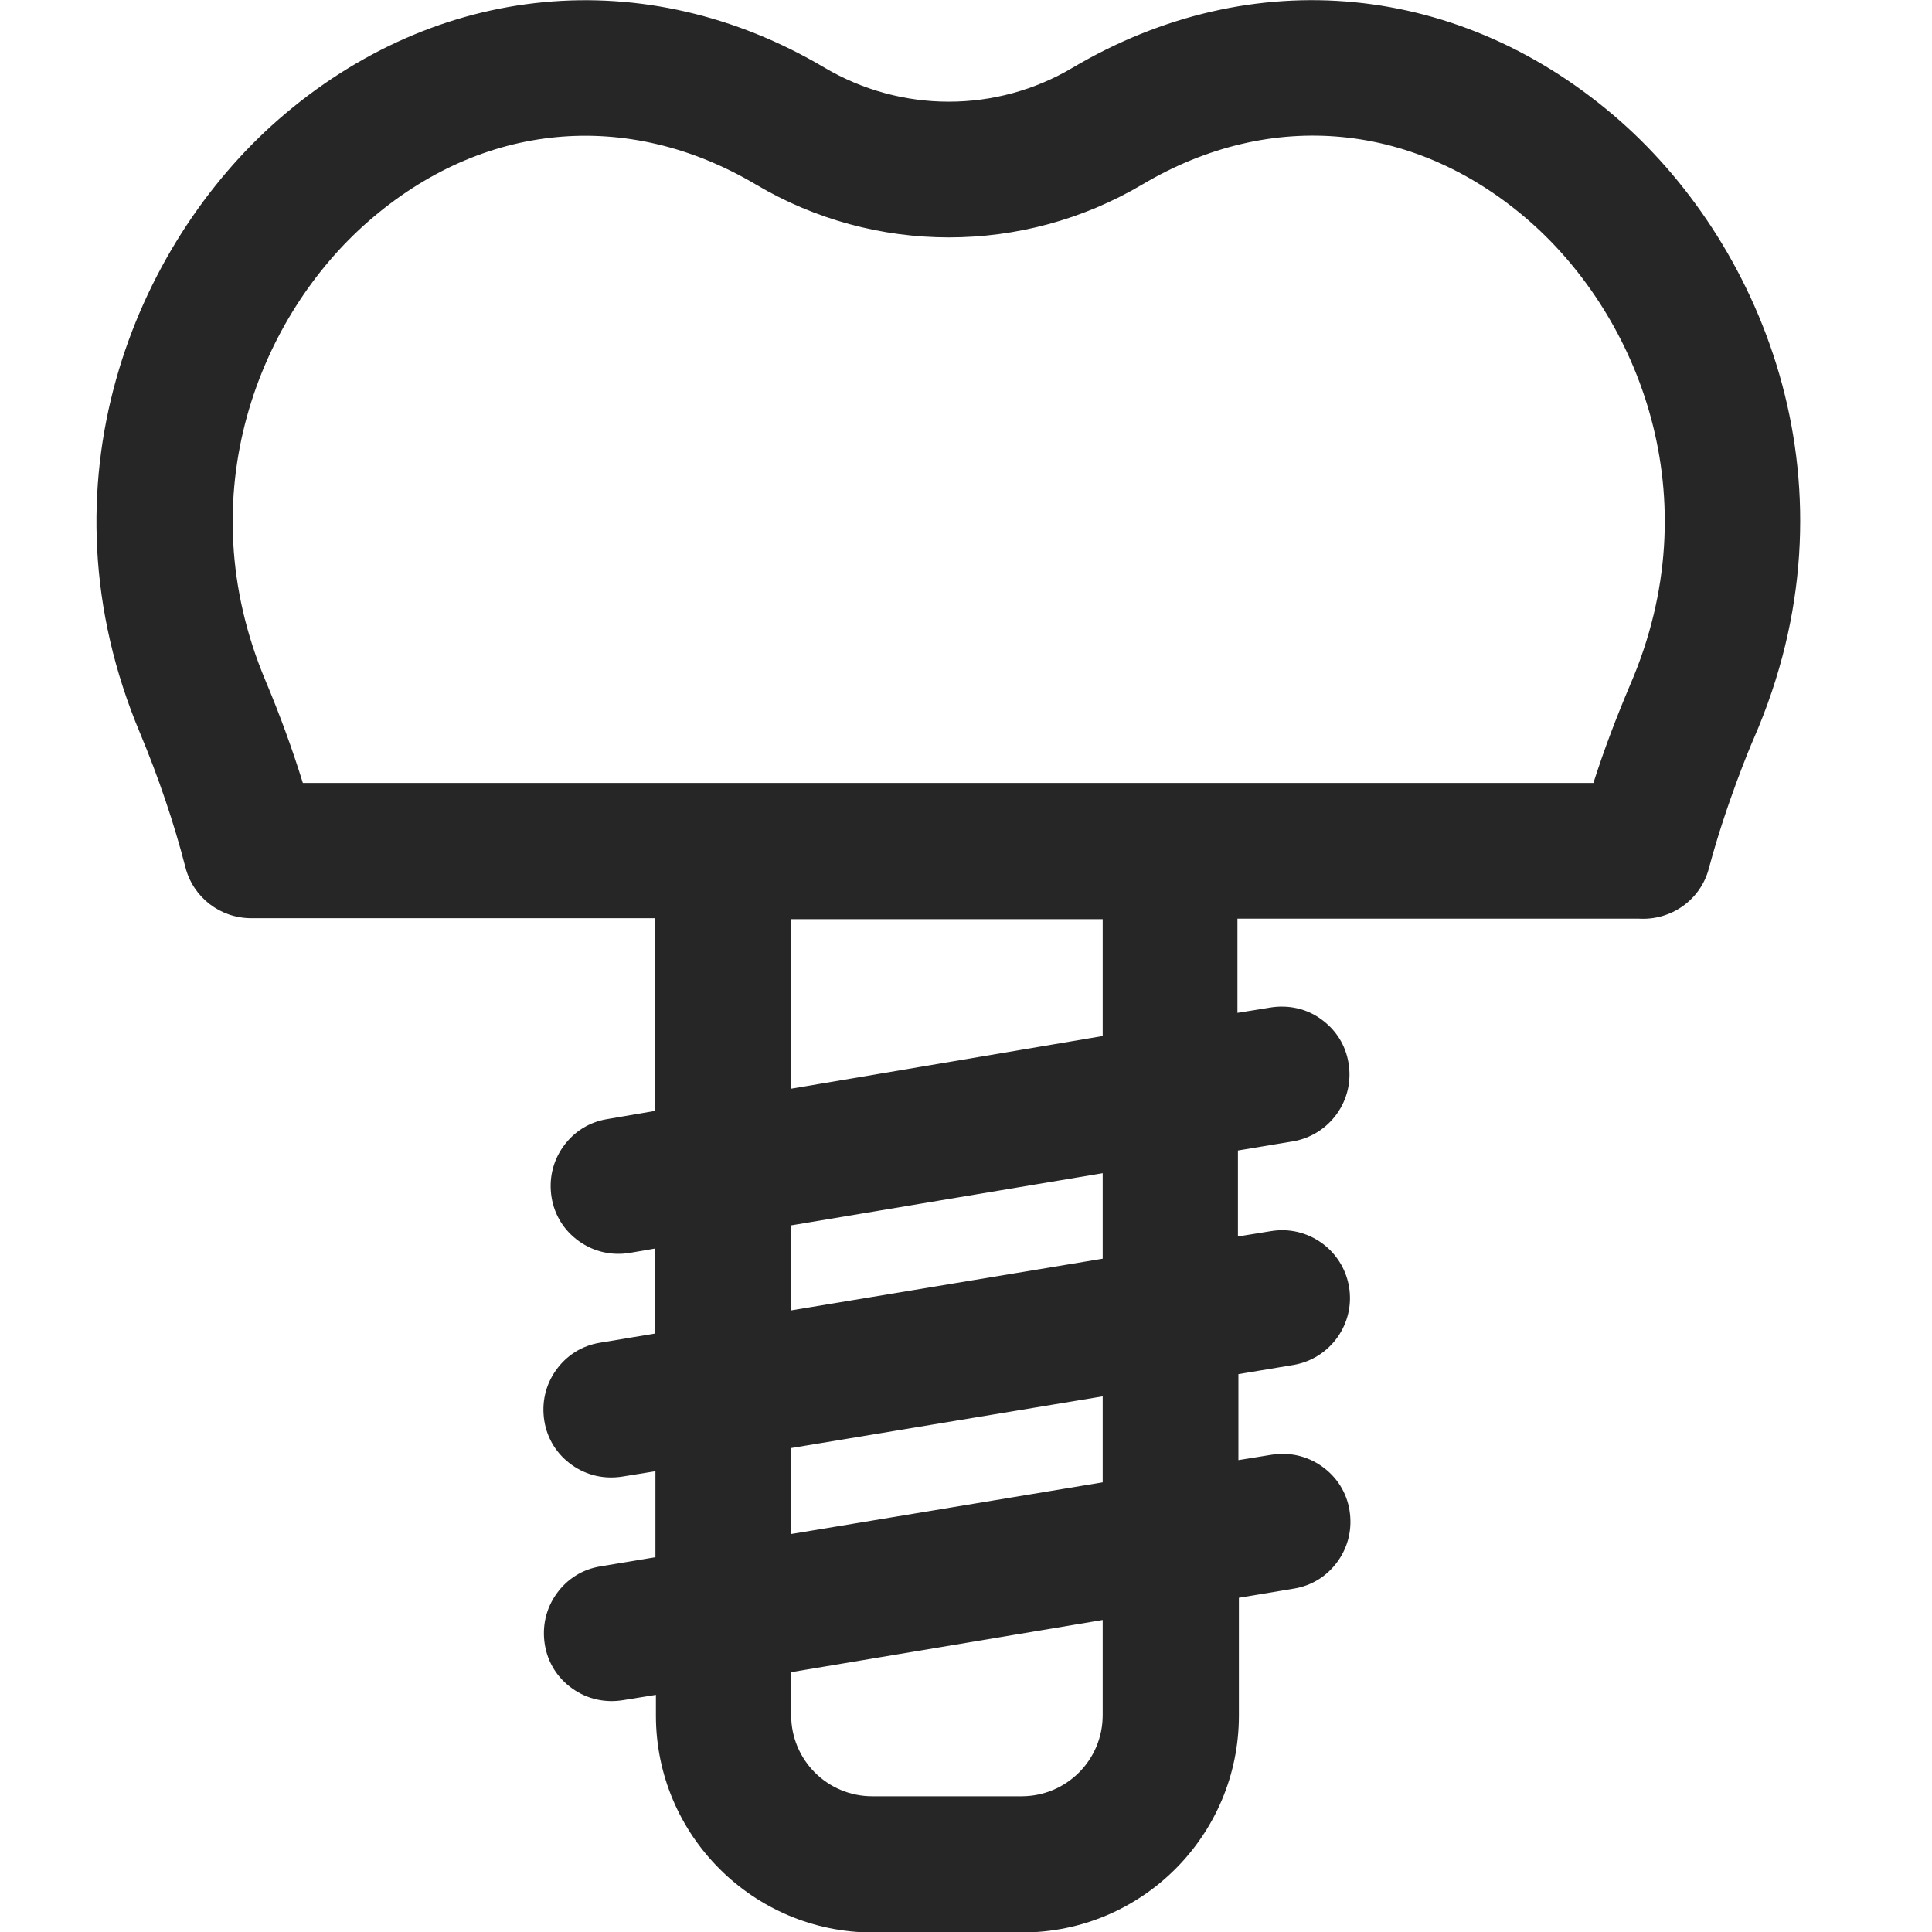 <?xml version="1.0" encoding="utf-8"?>
<!-- Generator: Adobe Illustrator 23.1.1, SVG Export Plug-In . SVG Version: 6.00 Build 0)  -->
<svg version="1.1" id="Layer_1" xmlns="http://www.w3.org/2000/svg" xmlns:xlink="http://www.w3.org/1999/xlink" x="0px" y="0px"
	 viewBox="0 0 40 40" style="enable-background:new 0 0 40 40;" xml:space="preserve">
<style type="text/css">
	.st0{fill:#262626;}
</style>
<title>icon-implatant</title>
<desc>Created with Sketch.</desc>
<g id="icon-implatant">
	<path id="Fill-1" class="st0" d="M33.75,14.18c-0.28,0.66-0.54,1.34-0.76,2.03H6.27c-0.22-0.71-0.48-1.42-0.77-2.11
		c-1.63-3.87-0.11-7.57,2.13-9.52c2.35-2.05,5.35-2.34,8.02-0.76c2.46,1.46,5.53,1.46,8,0c2.68-1.59,5.69-1.29,8.04,0.78
		C33.92,6.57,35.43,10.29,33.75,14.18L33.75,14.18z M22.83,19.02v2.43l-6.45,1.09v-3.51H22.83z M22.83,24.29v1.77l-6.45,1.07v-1.76
		L22.83,24.29z M22.83,28.91v1.78l-6.45,1.07v-1.78L22.83,28.91z M22.83,33.54v1.97c0,0.93-0.75,1.68-1.68,1.68h-3.09
		c-0.93,0-1.68-0.75-1.68-1.68v-0.89L22.83,33.54z M33.55,2.51c-3.28-2.89-7.62-3.31-11.34-1.11c-1.58,0.94-3.55,0.94-5.14,0
		c-3.7-2.19-8.03-1.78-11.3,1.07C2.78,5.08,0.73,10.02,2.9,15.18c0.38,0.91,0.7,1.85,0.94,2.78c0.16,0.62,0.72,1.05,1.36,1.05h8.36
		V23l-0.99,0.17c-0.37,0.06-0.69,0.26-0.91,0.57c-0.22,0.31-0.3,0.68-0.24,1.05c0.06,0.37,0.26,0.69,0.57,0.91
		c0.31,0.22,0.68,0.3,1.05,0.24l0.52-0.09v1.76l-1.14,0.19c-0.37,0.06-0.69,0.26-0.91,0.57c-0.22,0.31-0.3,0.68-0.24,1.05
		c0.06,0.37,0.26,0.69,0.57,0.91c0.31,0.22,0.68,0.3,1.05,0.24l0.68-0.11v1.78l-1.14,0.19c-0.37,0.06-0.69,0.26-0.91,0.57
		c-0.22,0.31-0.3,0.68-0.24,1.05c0.06,0.37,0.26,0.69,0.57,0.91c0.31,0.22,0.68,0.3,1.05,0.24l0.68-0.11v0.43
		c0,2.48,2.02,4.49,4.49,4.49h3.09c2.48,0,4.49-2.01,4.49-4.49v-2.44l1.14-0.19c0.37-0.06,0.69-0.26,0.91-0.57
		c0.22-0.31,0.3-0.68,0.24-1.05c-0.06-0.37-0.26-0.69-0.57-0.91c-0.31-0.22-0.68-0.3-1.05-0.24l-0.68,0.11v-1.78l1.14-0.19
		c0.76-0.13,1.28-0.85,1.15-1.62c-0.13-0.76-0.85-1.28-1.62-1.15l-0.68,0.11v-1.78l1.14-0.19c0.76-0.13,1.28-0.85,1.15-1.62
		c-0.06-0.37-0.26-0.69-0.57-0.91c-0.3-0.22-0.68-0.3-1.05-0.24l-0.68,0.11v-1.95l8.31,0c0.67,0.04,1.28-0.39,1.45-1.04
		c0.35-1.31,0.85-2.51,0.93-2.69C38.56,10.12,36.54,5.15,33.55,2.51L33.55,2.51z"/>
</g>
</svg>
